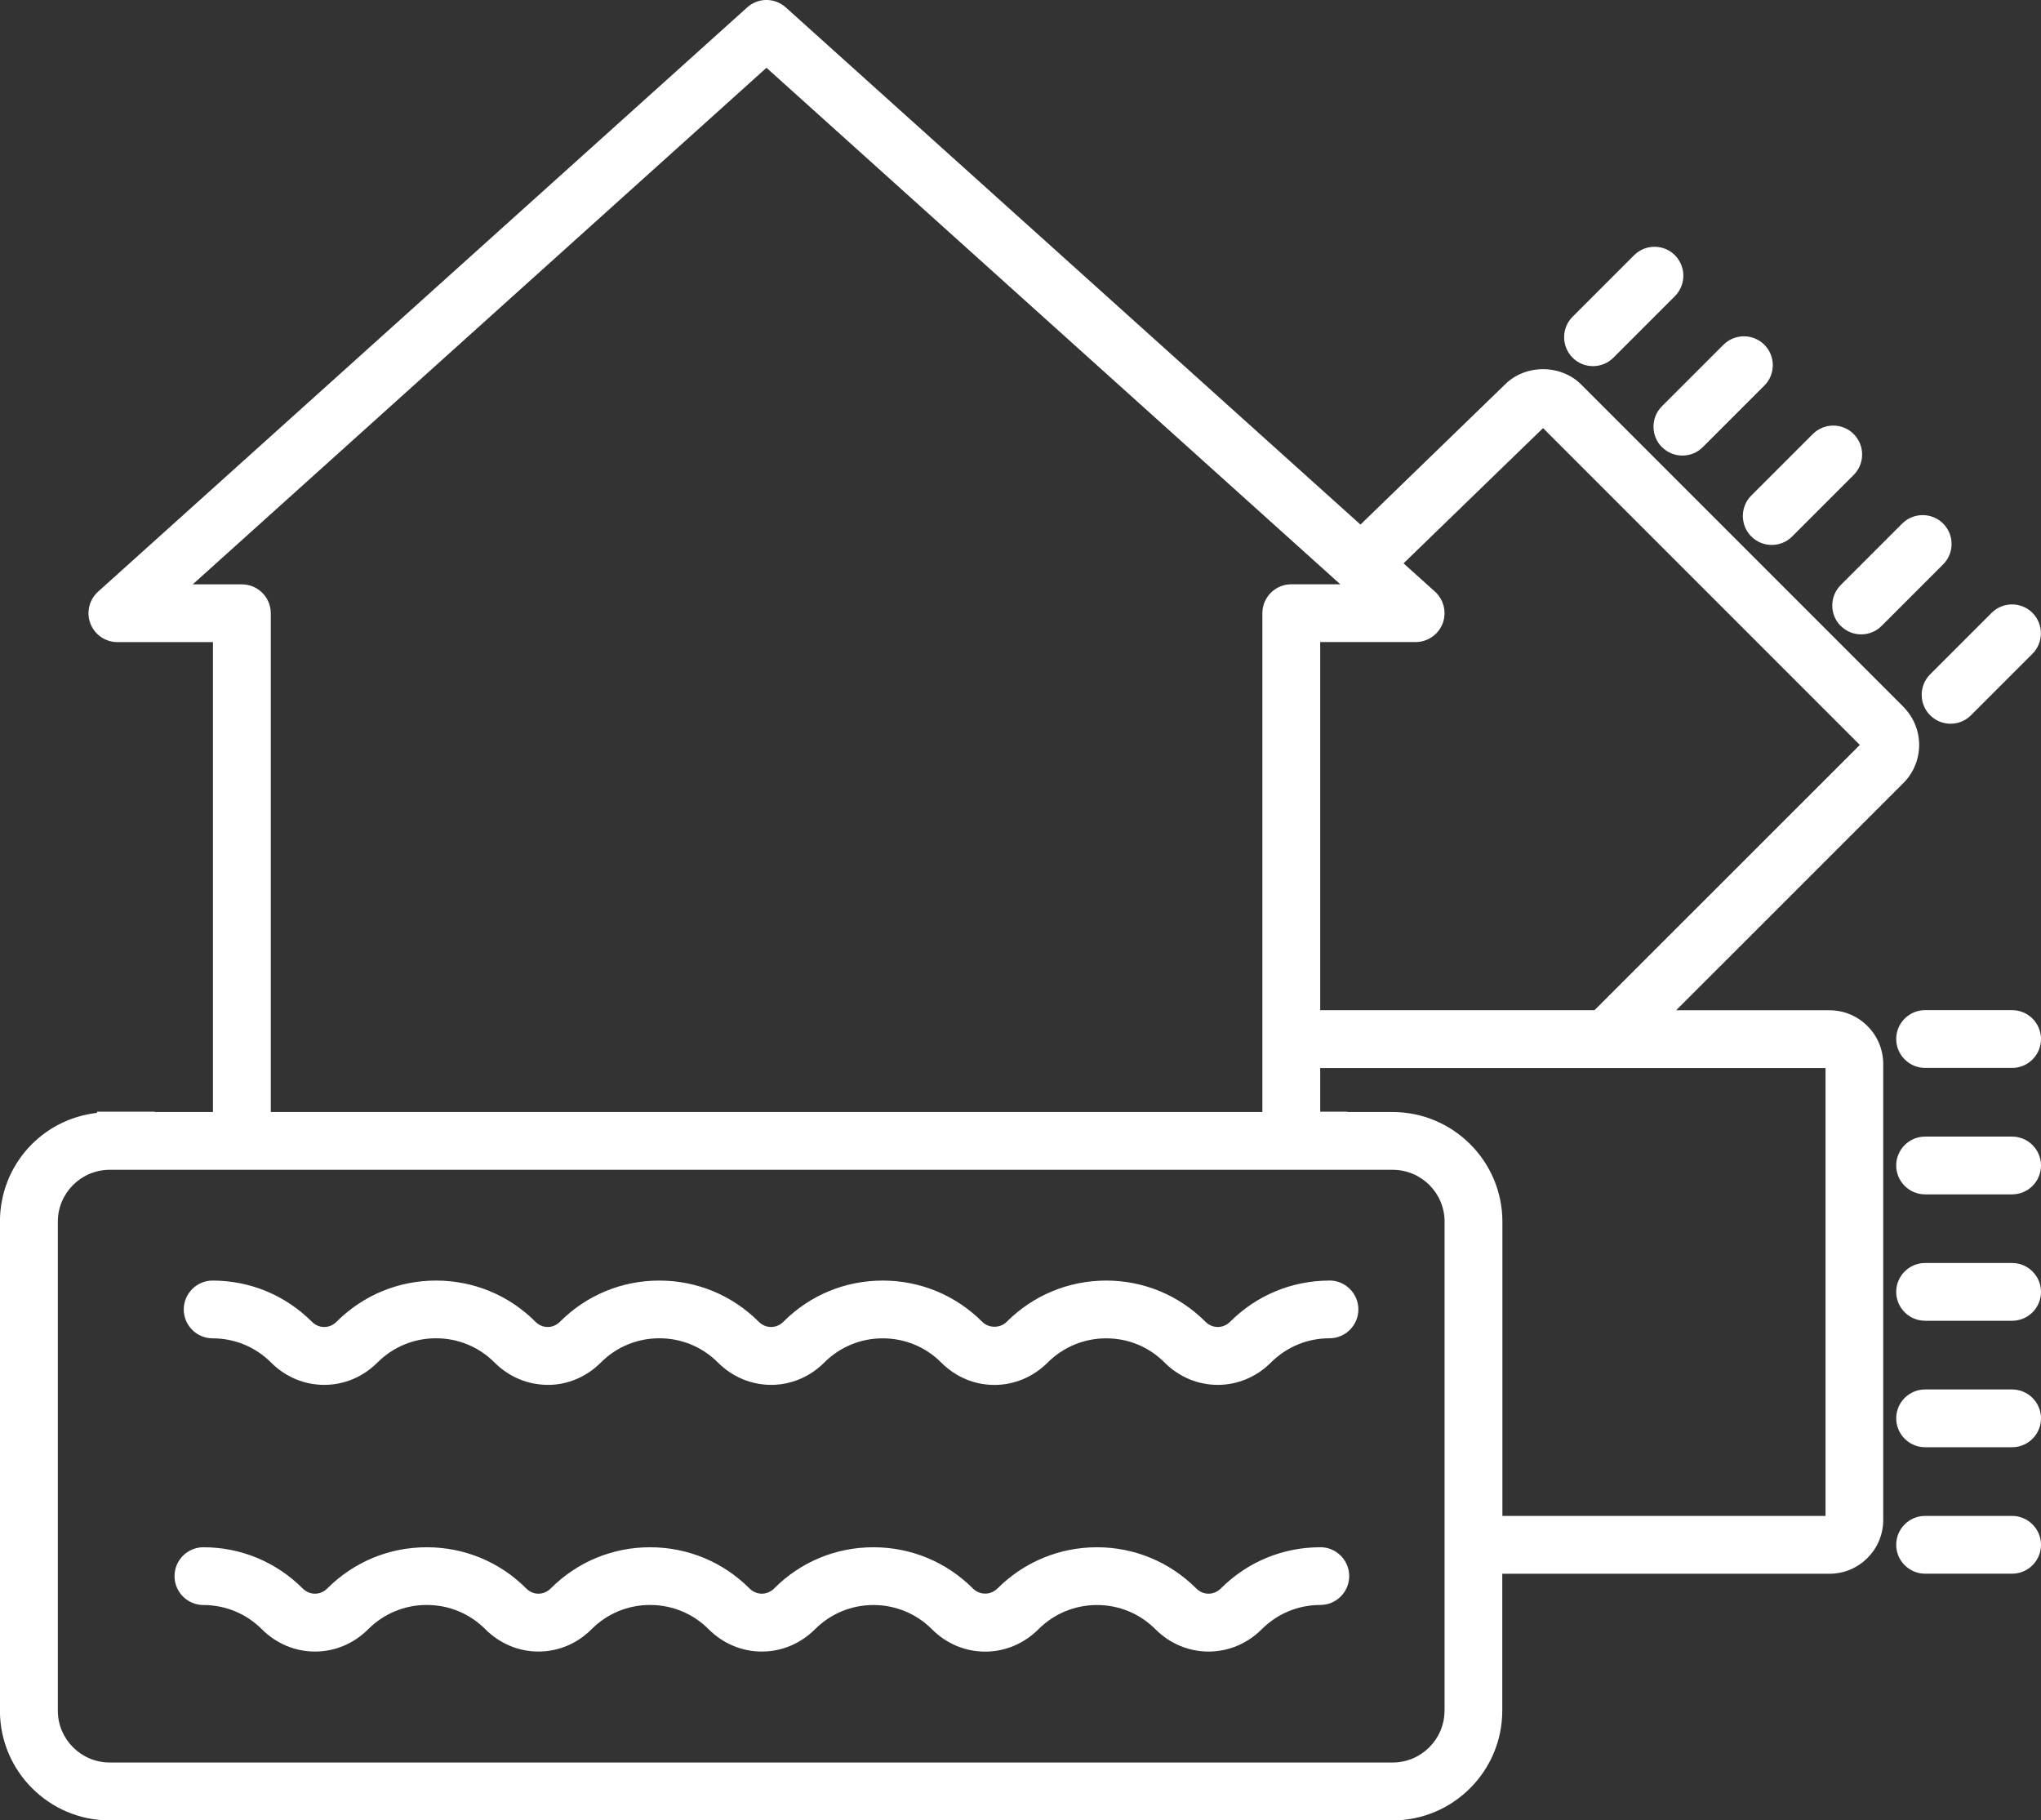 <?xml version="1.0" encoding="UTF-8"?>
<svg id="Calque_2" data-name="Calque 2" xmlns="http://www.w3.org/2000/svg" viewBox="0 0 315.89 281.7" fill="#fff">
  <rect x="0" y="0" width="315.89" height="281.7" fill="#333333" stroke="none"/>
  <g id="_Ñëîé_1" data-name="Ñëîé 1">
    <g>
      <path d="m298.73,110.69c.85.84,1.97,1.31,3.16,1.31s2.32-.47,3.16-1.31l9.52-9.52c1.74-1.74,1.74-4.58,0-6.33-1.74-1.74-4.58-1.74-6.32,0l-9.52,9.52c-1.74,1.74-1.74,4.58,0,6.33Z" style="stroke-width: 0px;"/>
      <path d="m311.42,156.32h-13.47c-2.47,0-4.47,2.01-4.47,4.47s2.01,4.47,4.47,4.47h13.47c2.47,0,4.47-2.01,4.47-4.47s-2.01-4.47-4.47-4.47Z" style="stroke-width: 0px;"/>
      <path d="m257.23,69.19c.84.85,1.97,1.31,3.16,1.31s2.32-.46,3.16-1.31l9.52-9.52c.85-.84,1.31-1.97,1.31-3.16s-.47-2.32-1.31-3.16c-1.74-1.74-4.58-1.74-6.33,0l-9.52,9.52c-1.74,1.74-1.74,4.58,0,6.33Z" style="stroke-width: 0px;"/>
      <path d="m246.55,56.66c1.2,0,2.32-.47,3.16-1.31l9.52-9.52c1.74-1.74,1.74-4.58,0-6.33-.84-.85-1.97-1.31-3.16-1.31s-2.32.47-3.16,1.31l-9.52,9.52c-1.74,1.74-1.74,4.58,0,6.33.84.85,1.97,1.31,3.16,1.31Z" style="stroke-width: 0px;"/>
      <path d="m284.9,96.86c.84.85,1.97,1.31,3.16,1.31s2.32-.46,3.16-1.31l9.52-9.52c.85-.84,1.31-1.97,1.31-3.16s-.47-2.32-1.31-3.16c-1.74-1.74-4.58-1.74-6.33,0l-9.52,9.52c-1.74,1.74-1.74,4.58,0,6.33Z" style="stroke-width: 0px;"/>
      <path d="m271.06,83.02c.84.85,1.97,1.31,3.16,1.31s2.32-.47,3.16-1.31l9.52-9.52c1.74-1.74,1.74-4.58,0-6.33s-4.58-1.74-6.33,0l-9.52,9.52c-1.74,1.74-1.74,4.58,0,6.33Z" style="stroke-width: 0px;"/>
      <path d="m311.42,195.45h-13.47c-2.47,0-4.47,2.01-4.47,4.47s2.01,4.47,4.47,4.47h13.47c2.47,0,4.47-2.01,4.47-4.47s-2.01-4.47-4.47-4.47Z" style="stroke-width: 0px;"/>
      <path d="m311.42,215.02h-13.47c-2.47,0-4.47,2.01-4.47,4.47s2.01,4.47,4.47,4.47h13.47c2.47,0,4.47-2.01,4.47-4.47s-2.01-4.47-4.47-4.47Z" style="stroke-width: 0px;"/>
      <path d="m311.42,175.89h-13.47c-2.47,0-4.47,2.01-4.47,4.47s2.01,4.47,4.47,4.47h13.47c2.47,0,4.47-2.01,4.47-4.47s-2.01-4.47-4.47-4.47Z" style="stroke-width: 0px;"/>
      <path d="m311.42,234.59h-13.47c-2.47,0-4.47,2.01-4.47,4.47s2.01,4.47,4.47,4.47h13.47c2.47,0,4.47-2.01,4.47-4.47s-2.01-4.47-4.47-4.47Z" style="stroke-width: 0px;"/>
      <path d="m204.35,239.44c-5.82,0-11.29,2.26-15.4,6.38-1.07,1.07-2.73,1.07-3.8,0-4.11-4.11-9.57-6.38-15.37-6.38s-11.29,2.27-15.4,6.38c-.51.51-1.18.79-1.9.79h0c-.72,0-1.39-.28-1.9-.79-4.11-4.11-9.58-6.38-15.4-6.38s-11.27,2.26-15.37,6.38c-1.07,1.07-2.73,1.07-3.8,0-4.11-4.11-9.58-6.38-15.4-6.38s-11.28,2.27-15.38,6.38c-1.07,1.07-2.72,1.07-3.78,0-4.11-4.12-9.58-6.38-15.4-6.38s-11.28,2.26-15.4,6.38c-1.07,1.07-2.73,1.07-3.8,0-4.11-4.11-9.57-6.38-15.37-6.38-2.47,0-4.47,2.01-4.47,4.47s2.01,4.47,4.47,4.47c3.41,0,6.63,1.33,9.05,3.75,2.23,2.23,5.15,3.45,8.23,3.45s6-1.23,8.22-3.45c2.42-2.42,5.64-3.76,9.07-3.76s6.65,1.33,9.07,3.76c2.22,2.22,5.14,3.45,8.22,3.45,3.08,0,6-1.23,8.22-3.46,2.41-2.42,5.63-3.75,9.05-3.75s6.65,1.33,9.07,3.76c2.22,2.22,5.15,3.45,8.23,3.45s6-1.23,8.23-3.45c2.42-2.42,5.63-3.75,9.04-3.75s6.65,1.33,9.07,3.76c2.22,2.23,5.15,3.45,8.23,3.45s6-1.23,8.23-3.45c2.42-2.42,5.64-3.76,9.07-3.76s6.63,1.33,9.05,3.75c2.22,2.23,5.15,3.45,8.23,3.45,3.08,0,6-1.23,8.22-3.45,2.42-2.42,5.64-3.76,9.07-3.76,2.47,0,4.47-2.01,4.47-4.47s-2.01-4.47-4.47-4.47Z" style="stroke-width: 0px;"/>
      <path d="m205.78,198.17h0c-5.82,0-11.29,2.27-15.4,6.38-1.07,1.07-2.73,1.07-3.8,0-4.11-4.11-9.57-6.38-15.37-6.38s-11.29,2.27-15.4,6.38c-1.01,1.02-2.78,1.02-3.79,0-4.11-4.11-9.58-6.38-15.4-6.38s-11.27,2.26-15.38,6.38c-1.07,1.07-2.73,1.07-3.8,0-4.11-4.11-9.58-6.38-15.4-6.38s-11.28,2.27-15.38,6.38c-1.07,1.07-2.72,1.07-3.78,0-4.11-4.12-9.58-6.38-15.4-6.38s-11.29,2.27-15.4,6.38c-1.07,1.07-2.73,1.07-3.8,0-4.11-4.11-9.57-6.38-15.37-6.38-2.47,0-4.47,2.01-4.47,4.47s2.01,4.47,4.47,4.47c3.41,0,6.63,1.33,9.05,3.75,2.22,2.23,5.15,3.45,8.23,3.45,3.08,0,6-1.23,8.22-3.45,2.42-2.42,5.64-3.76,9.07-3.76s6.65,1.33,9.07,3.76c2.26,2.26,5.2,3.46,8.34,3.45,2.96,0,5.91-1.25,8.11-3.46,2.41-2.42,5.63-3.75,9.05-3.75s6.65,1.33,9.07,3.76c2.23,2.22,5.15,3.45,8.23,3.45s6-1.23,8.22-3.45c2.42-2.42,5.63-3.75,9.05-3.75s6.65,1.33,9.07,3.76c2.22,2.23,5.15,3.45,8.22,3.45s6-1.23,8.23-3.45c2.42-2.42,5.64-3.76,9.07-3.76s6.63,1.33,9.04,3.75c2.23,2.23,5.15,3.45,8.23,3.45s6-1.23,8.22-3.45c2.42-2.42,5.64-3.76,9.07-3.76,2.47,0,4.47-2.01,4.47-4.47s-2.01-4.47-4.47-4.47Z" style="stroke-width: 0px;"/>
      <path d="m294.61,109.39l-49.9-49.9c-1.5-1.5-3.65-2.36-5.89-2.36-2.23,0-4.36.85-5.83,2.31l-23.79,23.06v12.46l29.62-28.71,49.03,49.03-41.07,41.05h-43.26v8.95h79.02v69.31h-50.01v-45.52c0-9.36-7.62-16.98-16.98-16.98h-7v-.05h-8.95v.05H23.96v-.05h-8.95v.18c-8.53.97-15.02,8.11-15.02,16.85v75.66c0,9.36,7.62,16.98,16.98,16.98h198.56c9.36,0,16.98-7.62,16.98-16.98v-21.19h50.64c4.59,0,8.32-3.73,8.32-8.32v-70.56c0-4.59-3.73-8.32-8.32-8.32h-23.73l35.18-35.17h0c3.24-3.25,3.24-8.52,0-11.77Zm-71.04,155.33c0,4.43-3.6,8.03-8.03,8.03H16.98c-4.43,0-8.03-3.6-8.03-8.03v-75.66c0-4.43,3.6-8.03,8.03-8.03h2.34c.06,0,.11,0,.17,0h64.7s.01,0,.01,0h119.7c.06,0,.11,0,.17,0h11.48c4.43,0,8.03,3.59,8.03,8.02v75.66Z" style="stroke-width: 0px;"/>
    </g>
    <path d="m207.44,90.42h-7.59c-2.47,0-4.47,2.01-4.47,4.47v78.48h8.95v-74.01h14.77c1.84,0,3.52-1.15,4.18-2.87.66-1.72.18-3.7-1.18-4.93L121.62,1.15c-1.71-1.54-4.28-1.54-5.98,0L15.17,91.57c-1.37,1.23-1.84,3.21-1.18,4.93.66,1.72,2.34,2.87,4.18,2.87h14.79v74.01h8.95v-78.48c0-2.47-2.01-4.47-4.47-4.47h-7.61L118.63,10.49l88.81,79.93Z" style="stroke-width: 0px;"/>
  </g>
</svg>